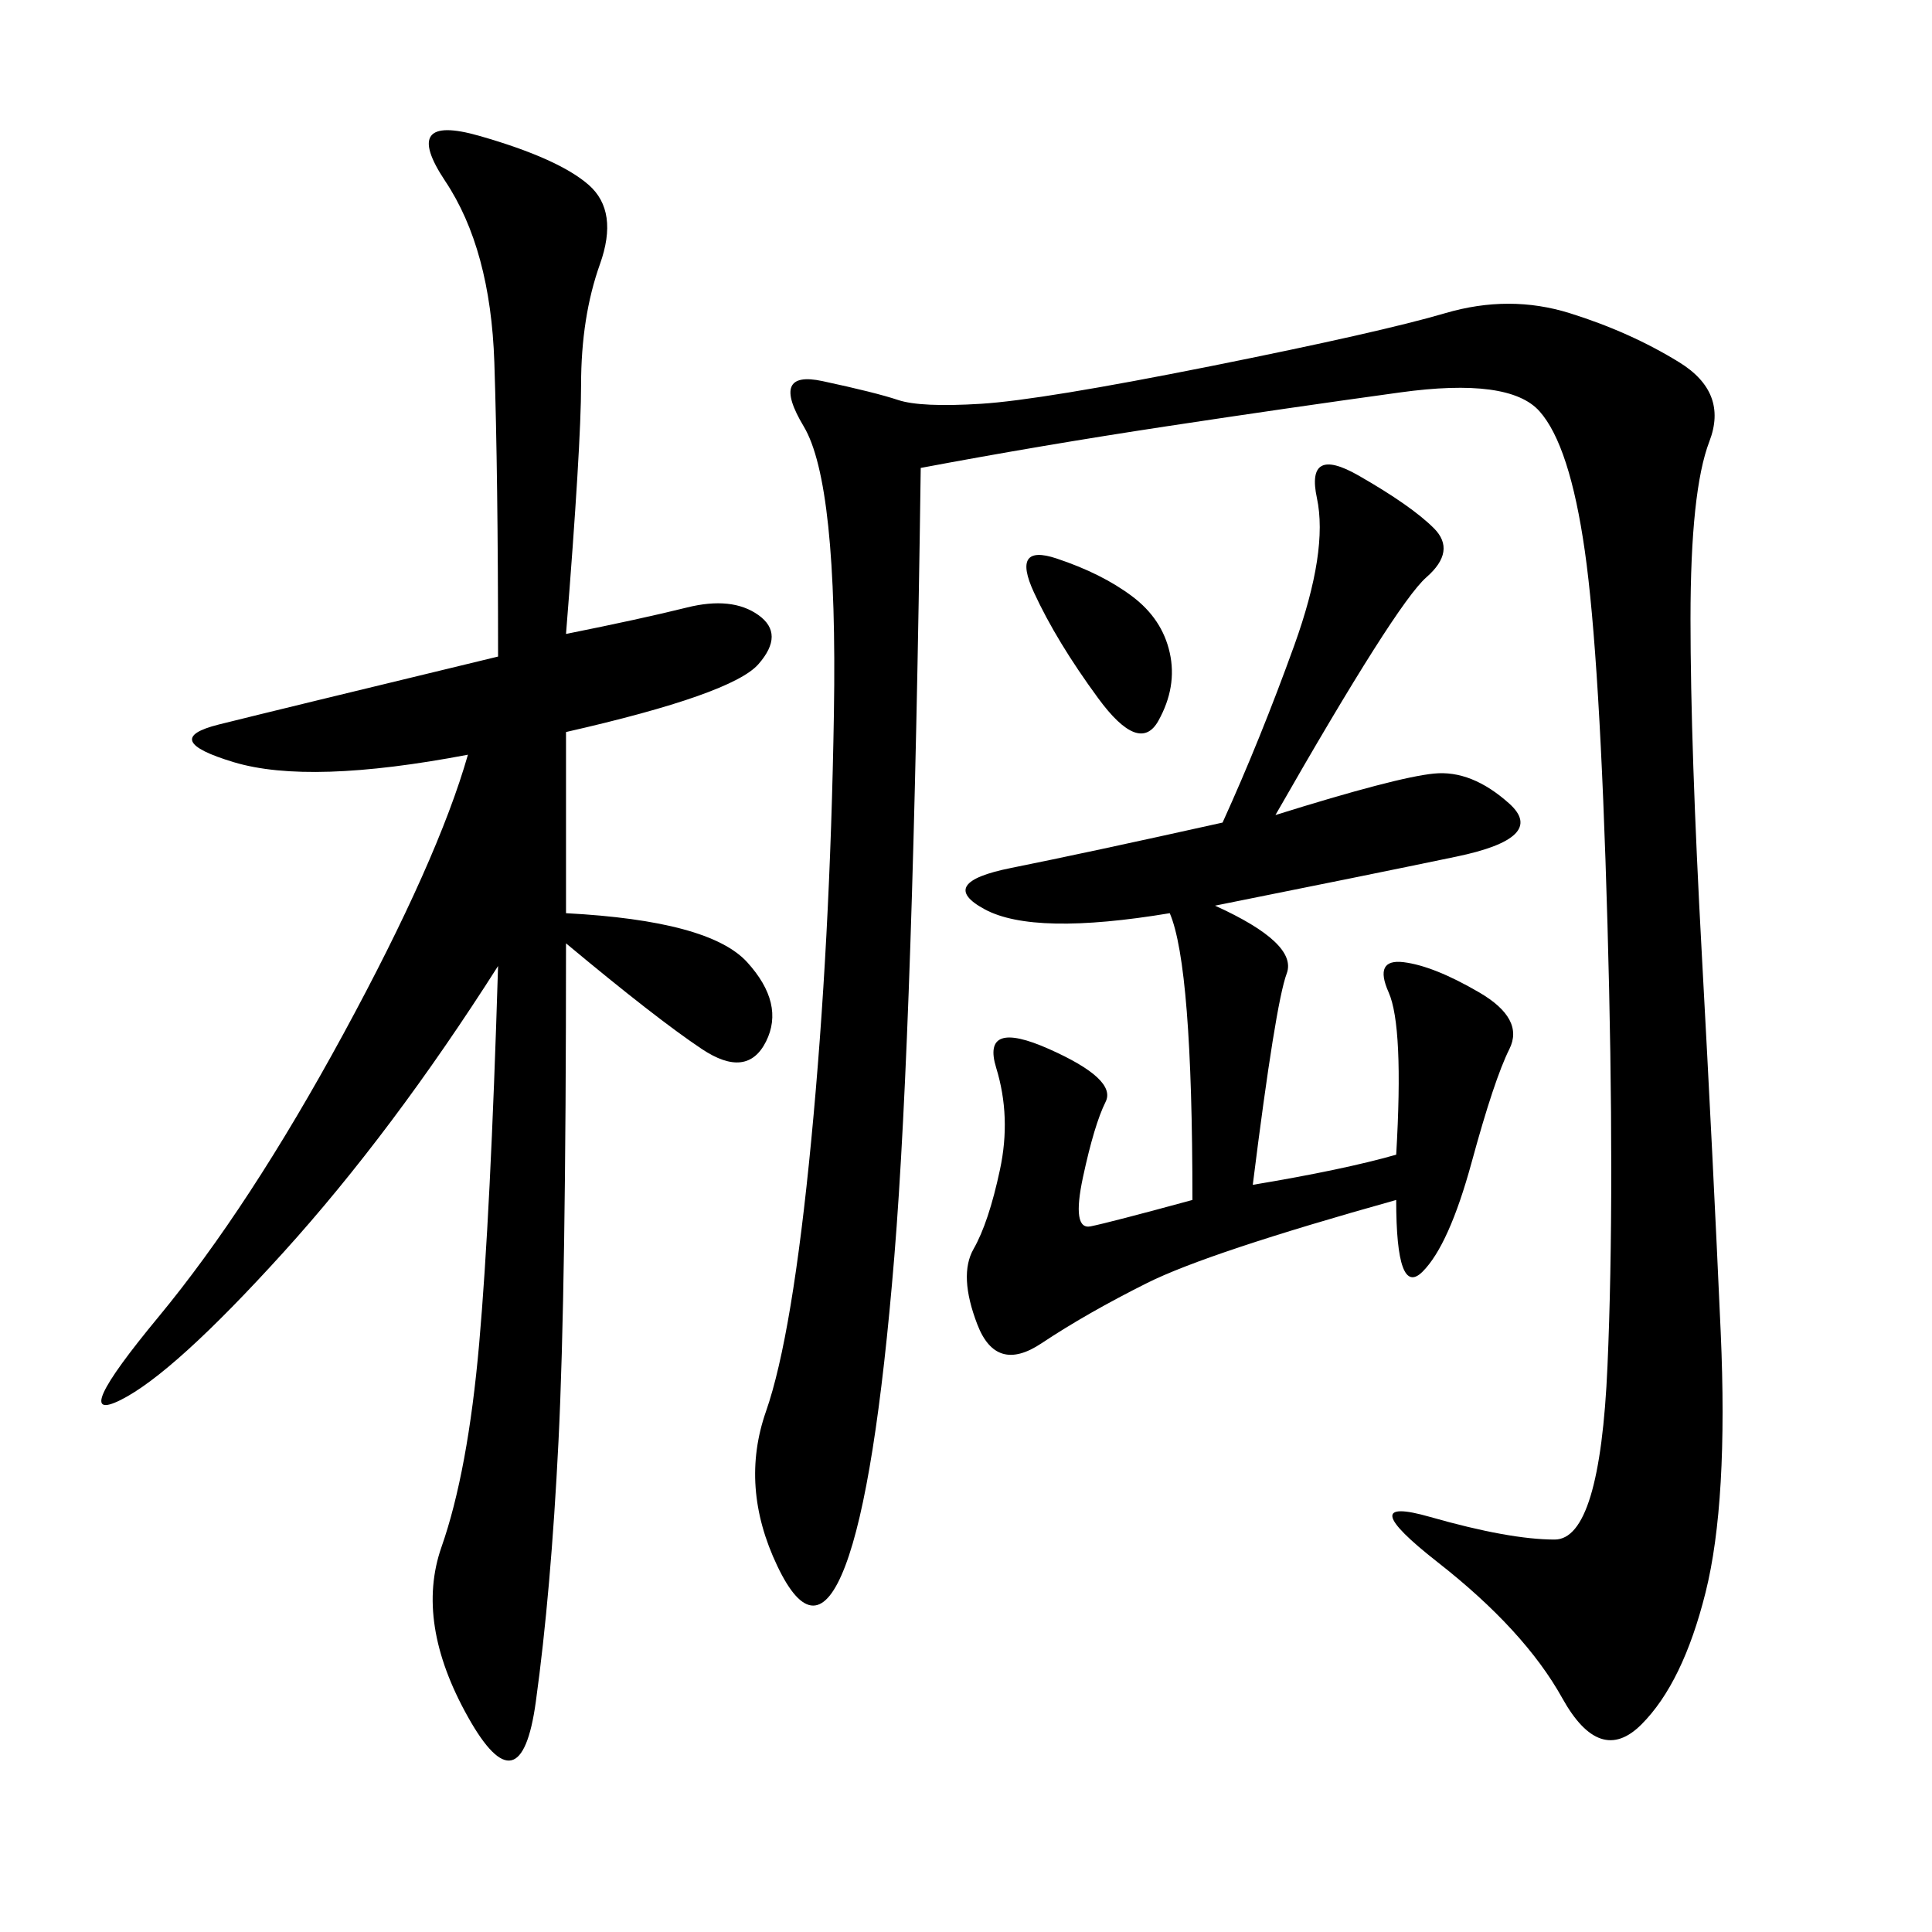 <svg xmlns="http://www.w3.org/2000/svg" xmlns:xlink="http://www.w3.org/1999/xlink" width="300" height="300"><path d="M142.97 72.66Q141.80 159.38 138.87 195.12Q135.94 230.86 131.25 243.16Q126.56 255.47 120.70 243.16Q114.84 230.86 118.95 219.14Q123.05 207.42 125.98 176.95Q128.91 146.48 129.49 110.74Q130.08 75 124.80 66.21Q119.53 57.42 127.73 59.18Q135.94 60.94 139.45 62.11Q142.97 63.28 152.34 62.70Q161.72 62.11 188.09 56.84Q214.45 51.56 224.41 48.63Q234.38 45.70 243.75 48.63Q253.13 51.56 260.74 56.25Q268.36 60.94 265.43 68.55Q262.50 76.17 262.50 96.09L262.50 96.09Q262.50 116.02 264.26 148.24Q266.02 180.47 267.19 206.84Q268.36 233.20 264.84 247.27Q261.33 261.33 254.88 267.77Q248.44 274.22 242.58 263.67Q236.72 253.13 223.24 242.58Q209.77 232.03 222.07 235.55Q234.38 239.06 241.41 239.06L241.41 239.06Q248.44 239.06 249.61 212.11Q250.78 185.16 249.61 143.55Q248.44 101.95 246.09 85.55Q243.75 69.14 239.06 63.87Q234.38 58.59 217.38 60.94Q200.39 63.28 181.05 66.21Q161.72 69.14 142.97 72.66L142.97 72.66ZM87.89 98.44Q99.61 96.09 106.64 94.34Q113.67 92.58 117.77 95.51Q121.88 98.44 117.77 103.13Q113.67 107.81 87.89 113.67L87.89 113.67L87.89 141.80Q110.16 142.97 116.02 149.41Q121.88 155.86 118.95 161.72Q116.02 167.58 108.98 162.89Q101.95 158.20 87.89 146.48L87.89 146.48Q87.89 200.39 86.72 223.83Q85.55 247.27 83.20 264.26Q80.86 281.25 72.66 266.60Q64.45 251.95 68.55 240.23Q72.66 228.52 74.41 208.59Q76.17 188.67 77.34 150L77.34 150Q60.94 175.78 43.95 194.53Q26.95 213.28 18.75 217.38Q10.55 221.48 24.61 204.49Q38.67 187.50 53.32 160.55Q67.97 133.59 72.66 117.19L72.66 117.19Q48.05 121.88 36.33 118.36Q24.61 114.84 33.98 112.50Q43.36 110.16 77.34 101.95L77.34 101.95Q77.34 73.83 76.76 56.25Q76.17 38.67 69.14 28.13Q62.11 17.58 74.41 21.09Q86.72 24.61 91.41 28.71Q96.09 32.81 93.16 41.02Q90.23 49.22 90.23 59.77L90.23 59.77Q90.23 69.14 87.89 98.44L87.89 98.44ZM198.05 126.56Q216.80 120.70 222.66 120.12Q228.52 119.53 234.38 124.80Q240.23 130.08 226.17 133.01Q212.11 135.94 188.67 140.63L188.67 140.63Q201.56 146.48 199.80 151.17Q198.05 155.86 194.53 183.98L194.53 183.98Q208.59 181.64 216.80 179.30L216.80 179.30Q217.97 159.38 215.63 154.10Q213.28 148.83 217.97 149.41Q222.66 150 229.69 154.10Q236.72 158.20 234.38 162.89Q232.03 167.58 228.52 180.47Q225 193.36 220.90 197.46Q216.80 201.56 216.80 186.33L216.80 186.33Q187.50 194.53 178.13 199.22Q168.75 203.91 161.72 208.59Q154.69 213.28 151.76 205.66Q148.83 198.05 151.17 193.95Q153.52 189.84 155.27 181.64Q157.03 173.44 154.69 165.82Q152.34 158.20 162.89 162.89Q173.44 167.58 171.68 171.09Q169.92 174.61 168.16 182.81Q166.41 191.02 169.34 190.43Q172.27 189.84 185.16 186.33L185.16 186.33Q185.16 150 181.64 141.80L181.64 141.80Q160.55 145.31 152.93 141.21Q145.31 137.11 157.03 134.77Q168.75 132.42 189.84 127.73L189.84 127.73Q195.70 114.84 200.98 100.20Q206.25 85.55 204.49 77.34Q202.73 69.14 210.94 73.83Q219.14 78.52 222.66 82.03Q226.17 85.55 221.48 89.65Q216.80 93.75 198.05 126.56L198.05 126.56ZM164.06 86.72Q171.09 89.06 175.78 92.58Q180.47 96.09 181.64 101.37Q182.81 106.64 179.88 111.91Q176.95 117.19 170.51 108.40Q164.06 99.61 160.55 91.99Q157.03 84.38 164.06 86.72L164.06 86.72Z"/></svg>
